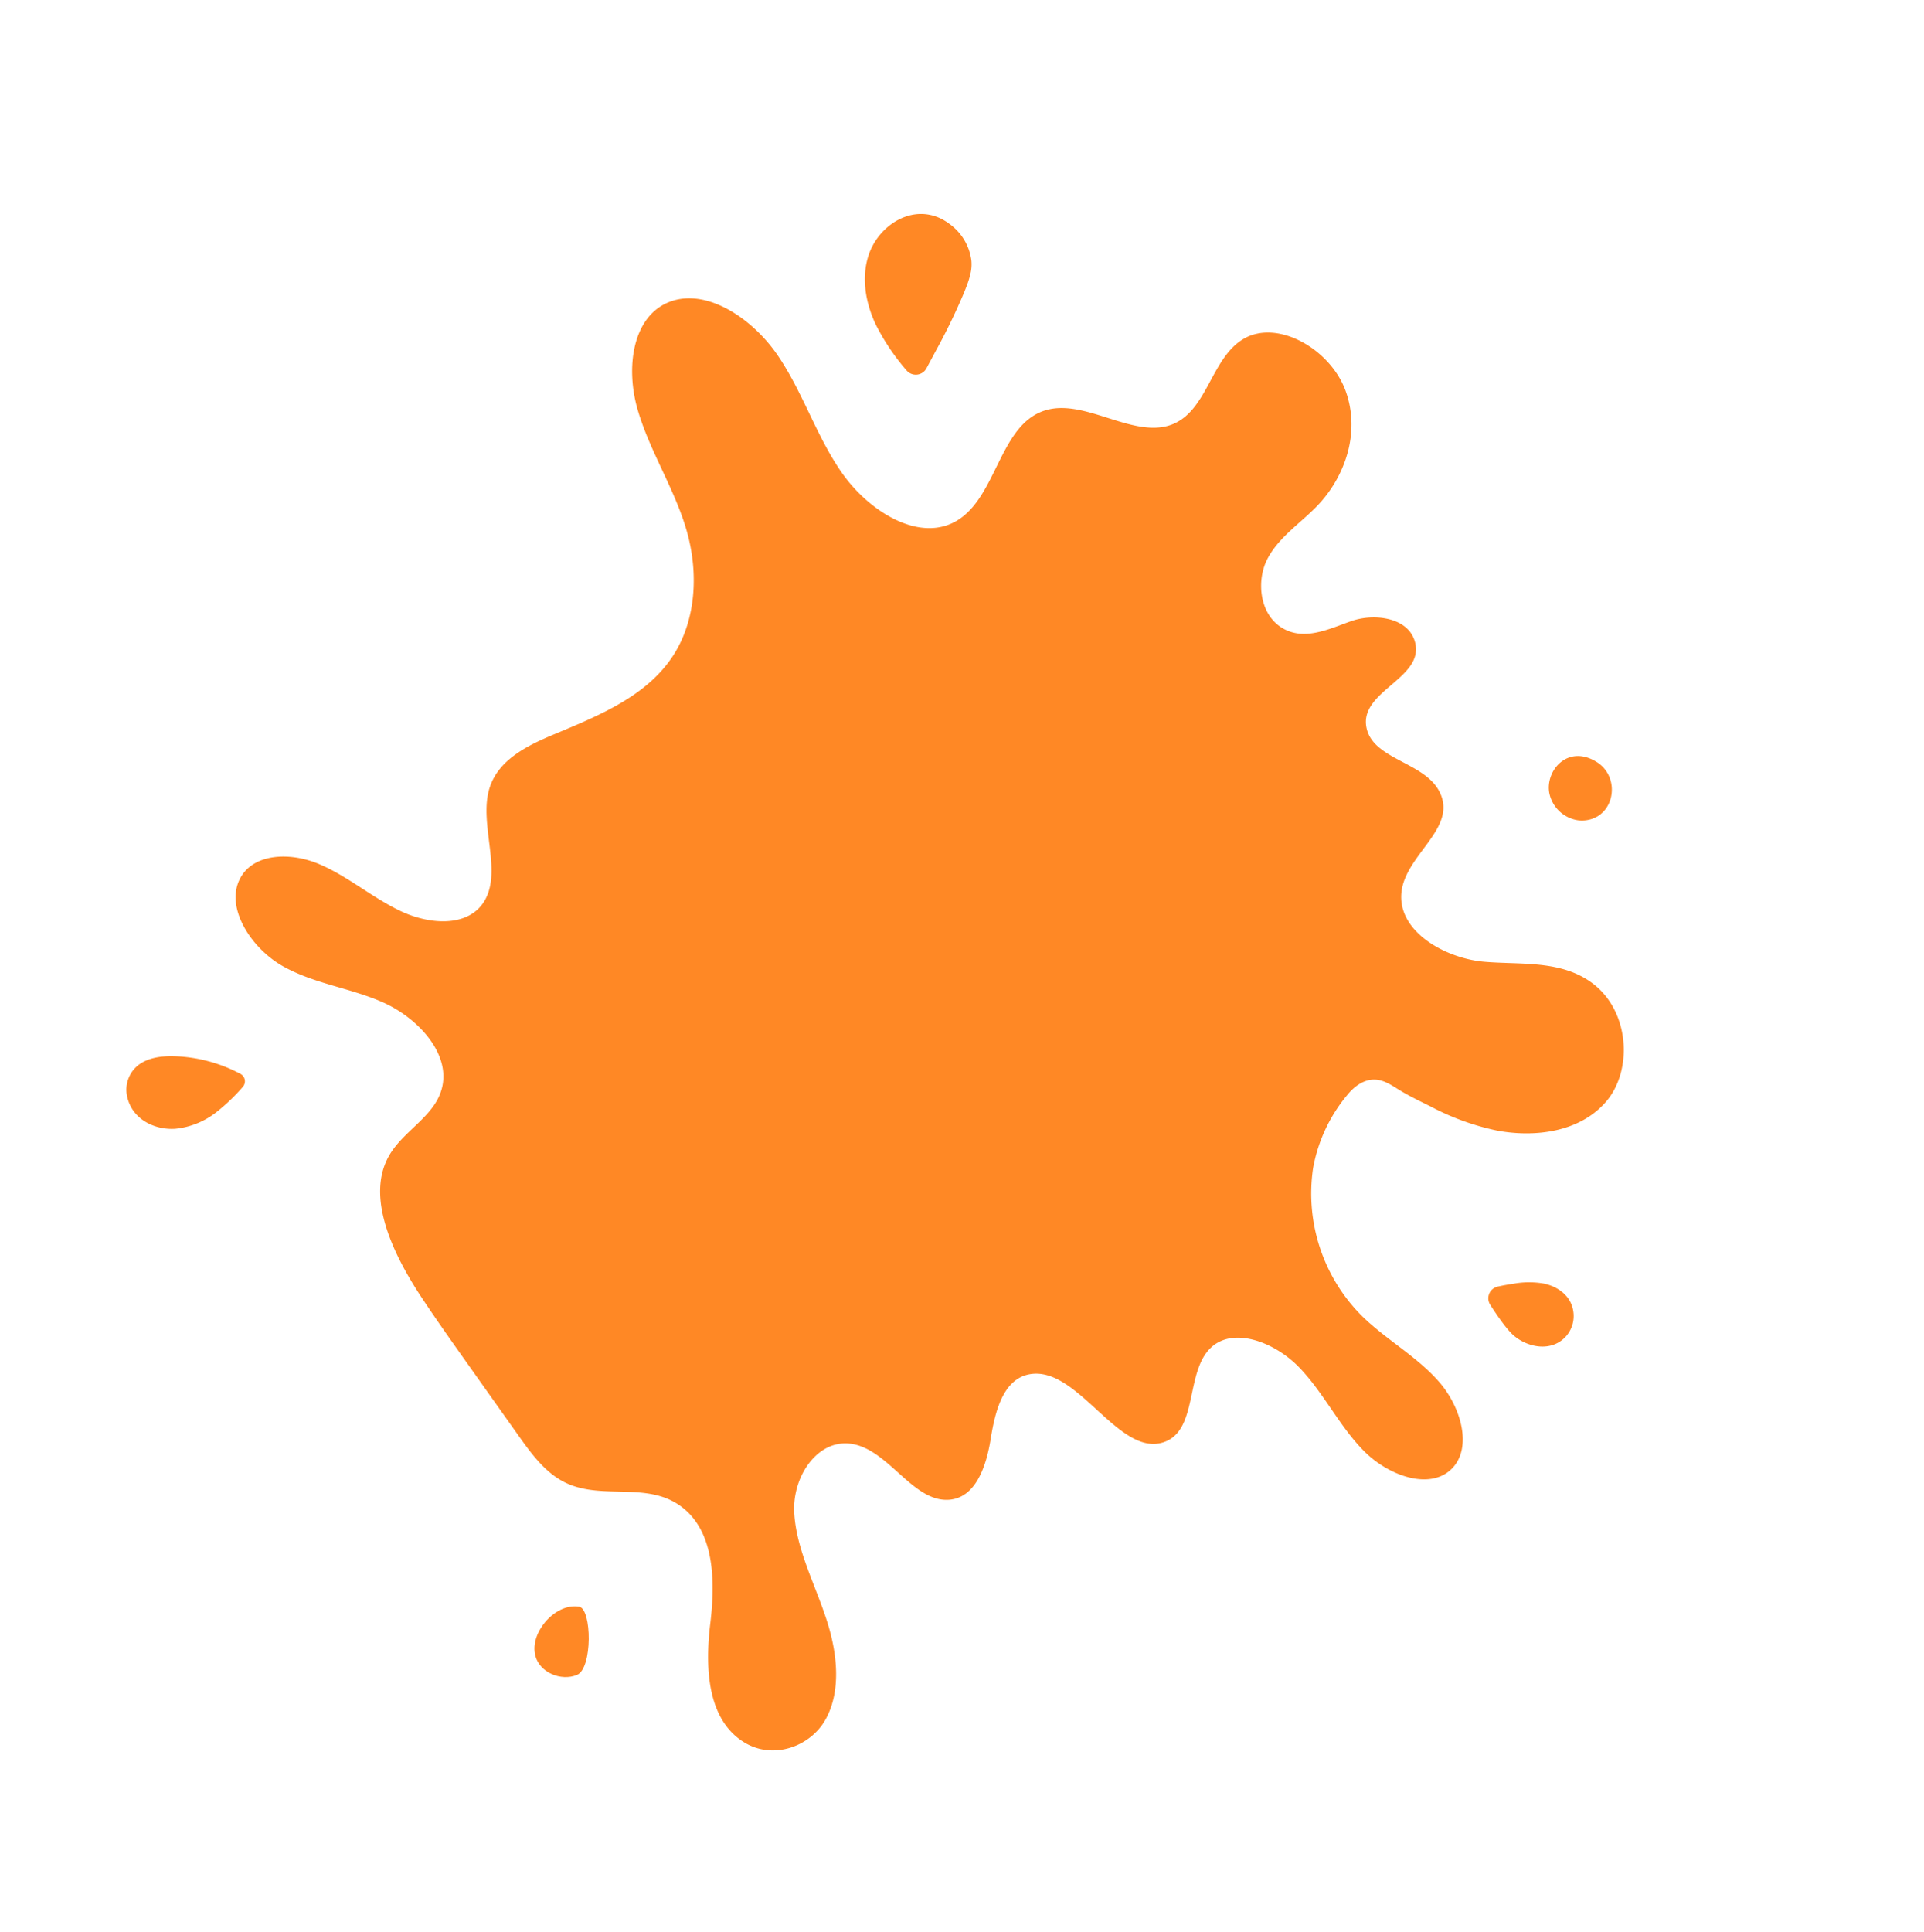 <svg xmlns="http://www.w3.org/2000/svg" width="426.844" height="428.531" viewBox="0 0 426.844 428.531">
  <g id="Gruppe_125" data-name="Gruppe 125" transform="matrix(-0.766, 0.643, -0.643, -0.766, 742.669, -10.707)">
    <path id="Pfad_156" data-name="Pfad 156" d="M674.96,116.949c-2.832-9.47,4.766-18.478,11.557-24.841s14.269-15.608,11.16-24.967c-2.4-7.22-10.687-10.2-17.122-7.732s-11.07,8.99-14.012,15.946c-3.374,7.972-5.115,17.045-10.2,23.739s-15.529,9.42-20.265,2.4c-4.368-6.471-1.685-17.7-7.636-22.257-4.845-3.709-11.275.242-15.923,4.267s-10.652,8.425-15.862,5.42C587.207,83.48,593.5,61.835,583.4,58.2c-7.512-2.71-13.527,9.043-21.4,9.4-6.844.312-11.573-8.24-12.1-16s1.544-15.537.938-23.29-5.551-16.214-12.383-15.634c-6.57.559-10.425,9.17-10.253,16.654s2.965,14.583,3.705,22.022a38.437,38.437,0,0,1-12.792,32.18A34.977,34.977,0,0,1,502.735,91.1c-2.225.415-4.711.268-6.482-1.142-1.8-1.439-2.293-3.637-3-5.706-.817-2.4-1.889-4.729-2.9-7.056a55.905,55.905,0,0,0-7.911-13.628c-5.375-6.482-13.6-11.887-22.376-10.569-9.071,1.361-17.047,11.815-14.809,21.9,1.9,8.57,9.529,13.457,15.373,19.287s10.206,16.693,4.736,22.975c-5.883,6.758-19.3,3.121-21.4,12.324-1.647,7.22,6.724,14.89,3.285,21.242-3.976,7.345-16.972.025-20.479,7.672-2.389,5.208,2.936,10.752,7.841,12.6s10.953,3.292,12.766,8.793c1.861,5.648-2.507,11.8-7.514,13.8s-10.492,1.293-15.777,1.837c-8.8.905-17.85,6.148-21.289,15.4s1.225,22.1,9.978,23.494c8.243,1.313,16.338-7.085,24.3-4.337,8.47,2.924,10.891,16.406,19.062,20.271,10.434,4.939,21.848-8.92,32.76-5.566,8.448,2.6,12.036,14.4,11.124,24.3s-4.874,19.163-5.839,29.049,2.486,21.707,10.892,24.473c8.313,2.735,16.725-4.96,20.626-13.741s5.05-18.879,8.972-27.648c4.059-9.077,11.273-16.488,19.912-19.2,10.355-3.249,21.3.32,31.661,3.551,6.174,1.925,13.127,3.639,18.681.027,7.1-4.621,9.677-16.65,17.674-18.636,6.137-1.523,11.991,4.134,14.9,10.461s4.034,13.6,7.218,19.748,9.693,11.176,15.56,8.626c6.686-2.9,7.895-13.57,5.052-21.034S657,251.452,653.522,244.344s-4.263-17.327,1.385-22.322c5.323-4.711,13.159-2.216,19.558-4.644,9.829-3.728,13.306-17.316,14.614-29,.65-5.79,1.124-11.605,1.6-17.417q.792-9.7,1.582-19.4c.4-4.881.756-10.039-1.092-14.468C687.688,128.765,677.571,125.676,674.96,116.949Z" transform="translate(0 0)" fill="#ff8825"/>
    <path id="Pfad_157" data-name="Pfad 157" d="M428.134,170.491a11.853,11.853,0,0,0-1.509,9.186,12.431,12.431,0,0,0,.451,1.548,10.22,10.22,0,0,0,2.448,3.834c3.883,3.78,10.418,3.877,15.082,1.119s7.6-7.821,8.953-13.069a49.633,49.633,0,0,0,1.282-12.018,2.693,2.693,0,0,0-3.719-2.525c-1.359.553-2.728,1.087-4.086,1.638a136.933,136.933,0,0,0-13.206,5.927q-.477.256-.952.519a20.061,20.061,0,0,0-3,1.945A9.057,9.057,0,0,0,428.134,170.491Z" transform="translate(19.608 115.981)" fill="#ff8825"/>
    <path id="Pfad_158" data-name="Pfad 158" d="M467.824,23.648c-.736-4.161-4.138-8.152-8.746-7.5a6.805,6.805,0,0,0-4.511,2.751c-2.247,3.109-1.291,6.79.767,9.405a19.185,19.185,0,0,0,5.1,4.238q1.546.959,3.159,1.8a2.652,2.652,0,0,0,3.849-2.011C467.808,29.479,468.178,25.649,467.824,23.648Z" transform="translate(41.073 2.732)" fill="#ff8825"/>
    <path id="Pfad_159" data-name="Pfad 159" d="M580.034,147.552a17.566,17.566,0,0,0-9.639-3.044,42.286,42.286,0,0,0-7.8.526,1.871,1.871,0,0,0-1.467,2.556,33.385,33.385,0,0,0,8.786,12.489c3,2.654,7.033,4.894,11.022,2.62a6.888,6.888,0,0,0,2.572-2.624C586.065,155.487,583.813,150.325,580.034,147.552Z" transform="translate(126.805 104.933)" fill="#ff8825"/>
    <path id="Pfad_160" data-name="Pfad 160" d="M418.25,63.794c-5.442-3.464-12.117,2.342-10.077,8.461,2.362,7.087,9.942,5.824,12.455,1.424a7.649,7.649,0,0,0-.986-8.725A7,7,0,0,0,418.25,63.794Z" transform="translate(4.877 39.884)" fill="#ff8825"/>
    <path id="Pfad_161" data-name="Pfad 161" d="M585.923,71.778c1.577-3.455-.747-7.927-4.357-9.1s-11.981,9.1-10.116,11.277,5.086,2.726,7.913,2.24C582.065,75.726,584.783,74.273,585.923,71.778Z" transform="translate(134.921 39.746)" fill="#ff8825"/>
  </g>
</svg>

